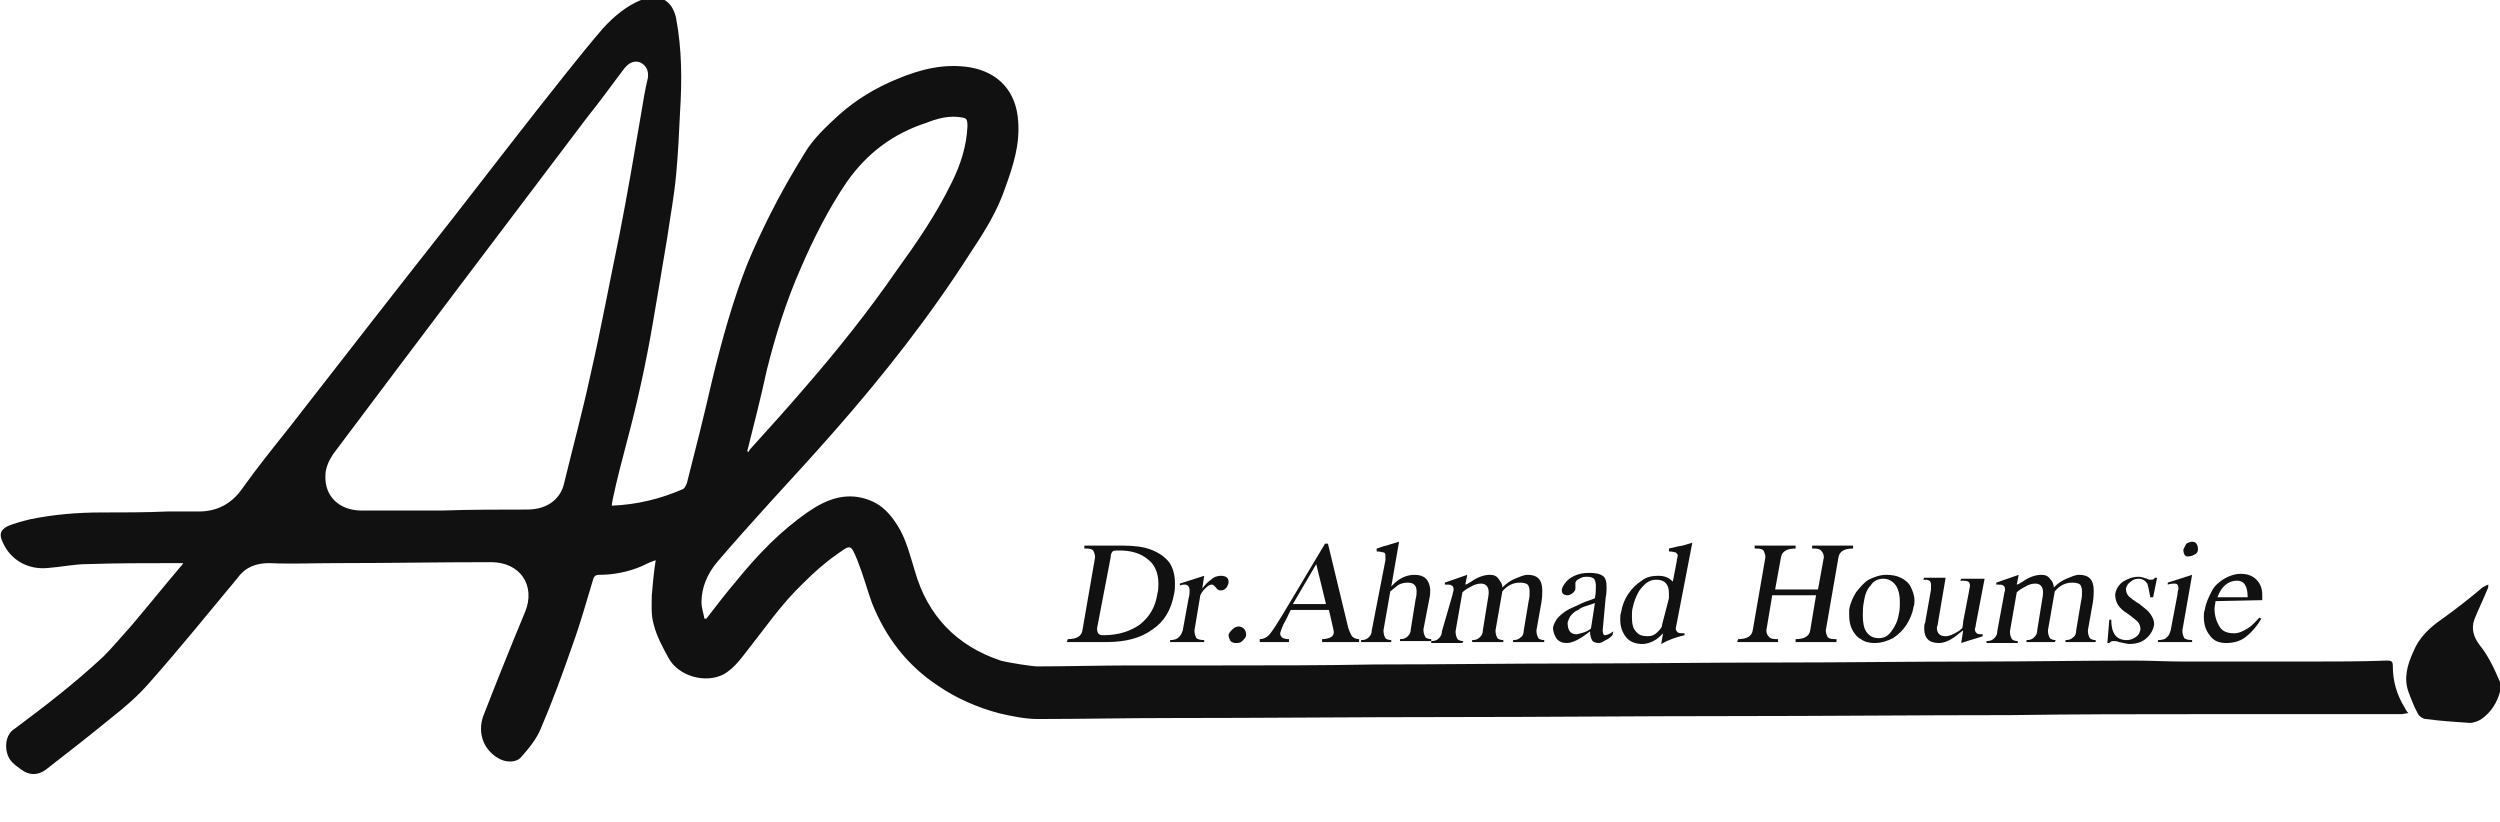 <?xml version="1.0" encoding="utf-8"?>
<!-- Generator: Adobe Illustrator 24.3.0, SVG Export Plug-In . SVG Version: 6.00 Build 0)  -->
<svg version="1.1" id="Layer_1" xmlns="http://www.w3.org/2000/svg" xmlns:xlink="http://www.w3.org/1999/xlink" x="0px" y="0px"
	 viewBox="0 0 256.6 84.4" style="enable-background:new 0 0 256.6 84.4;" xml:space="preserve">
<style type="text/css">
	.st0{fill:#111111;}
	.st1{fill-rule:evenodd;clip-rule:evenodd;fill:#111111;}
</style>
<g>
	<path class="st0" d="M109.5,65.9l0.1-0.3c0.9,0,1.4-0.3,1.5-0.9l1.3-7.5c0-0.3-0.1-0.5-0.2-0.7c-0.2-0.2-0.5-0.2-0.9-0.2l0-0.3h3.9
		c1.1,0,2.1,0.1,2.9,0.4s1.4,0.7,1.9,1.3c0.4,0.6,0.6,1.3,0.6,2.2c0,0.3,0,0.7-0.1,1.1c-0.3,1.6-1,2.8-2.2,3.6
		c-1.2,0.9-2.8,1.3-4.7,1.3C113.5,65.9,109.5,65.9,109.5,65.9z M112.6,64.5c0,0.5,0.2,0.7,0.6,0.7c1.6,0,2.8-0.4,3.8-1.1
		c1-0.8,1.6-1.8,1.8-3.2c0.1-0.3,0.1-0.7,0.1-1c0-1.1-0.4-2-1.1-2.5c-0.7-0.6-1.7-0.9-2.9-0.9c-0.4,0-0.6,0-0.7,0.1
		c-0.1,0.1-0.2,0.3-0.2,0.6L112.6,64.5z"/>
	<path class="st0" d="M122,61.4c0.1-0.3,0.1-0.6,0.1-0.8c0-0.4-0.2-0.6-0.5-0.6c-0.1,0-0.3,0-0.5,0.1l0-0.2l2.5-0.8l-0.2,1.3
		c0.3-0.4,0.6-0.7,0.9-0.9c0.3-0.3,0.7-0.4,1-0.4c0.5,0,0.8,0.2,0.8,0.6c0,0.1,0,0.2-0.1,0.4c-0.1,0.3-0.4,0.5-0.7,0.5
		c-0.1,0-0.2,0-0.3-0.1c-0.1,0-0.1-0.1-0.2-0.2c-0.1-0.1-0.2-0.2-0.2-0.2c0,0-0.1-0.1-0.2-0.1c-0.2,0-0.4,0.1-0.7,0.4
		c-0.3,0.3-0.4,0.5-0.5,0.7l-0.6,3.6c0,0.4,0.1,0.6,0.2,0.8c0.1,0.1,0.4,0.2,0.8,0.2l0,0.2h-3.5l0-0.2c0.4,0,0.7-0.1,0.9-0.3
		c0.2-0.2,0.3-0.4,0.4-0.7L122,61.4z"/>
	<path class="st0" d="M127.9,65.2c0,0.2-0.2,0.4-0.4,0.6c-0.2,0.2-0.4,0.2-0.7,0.2c-0.2,0-0.4-0.1-0.5-0.2c-0.1-0.2-0.2-0.4-0.2-0.6
		c0-0.2,0.2-0.4,0.4-0.6c0.2-0.2,0.4-0.3,0.7-0.3C127.7,64.4,127.9,64.7,127.9,65.2z"/>
	<path class="st0" d="M138.3,64.1c0.1,0.5,0.3,0.9,0.4,1.1c0.1,0.2,0.4,0.4,0.8,0.4l0,0.3h-3.8l0-0.3c0.4,0,0.7-0.1,0.9-0.2
		c0.2-0.1,0.3-0.3,0.3-0.5c0-0.2-0.1-0.5-0.2-1l-0.3-1.3h-3.9c-0.1,0.1-0.2,0.4-0.4,0.8c-0.2,0.4-0.4,0.7-0.5,1
		c-0.1,0.3-0.2,0.5-0.2,0.6c0,0.4,0.3,0.6,0.9,0.6l0,0.3h-3l0-0.3c0.4,0,0.8-0.2,1.1-0.6c0.3-0.4,0.7-1,1.3-2l4.3-7.2h0.3
		L138.3,64.1z M132.7,62h3.4l-1-4.1L132.7,62z"/>
	<path class="st0" d="M142.2,57.5c0-0.1,0-0.3,0-0.5c0-0.2-0.1-0.3-0.2-0.3c-0.1,0-0.3-0.1-0.7-0.1l0-0.3c0.1,0,0.3-0.1,0.6-0.2
		c0.3-0.1,0.5-0.1,0.7-0.2l1-0.3l-0.8,4.6c0.7-0.8,1.5-1.2,2.4-1.2c1,0,1.5,0.5,1.6,1.5c0,0.3,0,0.6-0.1,1l-0.6,3.1
		c0,0.4,0.1,0.6,0.2,0.8c0.1,0.1,0.3,0.2,0.6,0.2l0,0.2h-3.2l0-0.2c0.4,0,0.6-0.1,0.8-0.3c0.2-0.2,0.3-0.4,0.3-0.7l0.5-3.1
		c0.1-0.4,0.1-0.6,0.1-0.8c0-0.6-0.3-0.9-0.9-0.9c-0.4,0-0.7,0.1-0.9,0.2c-0.2,0.1-0.5,0.4-0.9,0.7l-0.7,4c0,0.4,0.1,0.6,0.2,0.8
		c0.1,0.1,0.3,0.2,0.6,0.2l0,0.2h-3.1l0-0.2c0.4,0,0.6-0.1,0.8-0.3c0.2-0.2,0.3-0.4,0.3-0.7L142.2,57.5z"/>
	<path class="st0" d="M149.1,61c0-0.2,0.1-0.3,0.1-0.5c0-0.2-0.1-0.4-0.2-0.4c-0.1-0.1-0.3-0.1-0.7-0.1l0-0.2l2.3-0.8l-0.2,1
		c0.1,0,0.3-0.1,0.6-0.3c0.7-0.5,1.4-0.7,1.9-0.7c0.4,0,0.7,0.1,0.9,0.4s0.4,0.5,0.4,0.9c0.4-0.4,0.8-0.7,1.3-0.9
		c0.5-0.2,0.9-0.4,1.3-0.4c1,0,1.5,0.5,1.5,1.6c0,0.3,0,0.7-0.1,1.3l-0.5,2.8c0,0.4,0.1,0.6,0.2,0.8c0.1,0.1,0.3,0.2,0.6,0.2l0,0.2
		h-3.2l0-0.2c0.4,0,0.6-0.1,0.8-0.3c0.2-0.1,0.3-0.4,0.3-0.7l0.5-3c0.1-0.4,0.1-0.7,0.1-1c0-0.3-0.1-0.6-0.2-0.7
		c-0.1-0.1-0.4-0.2-0.8-0.2c-0.7,0-1.3,0.3-1.8,0.9l-0.7,4c0,0.4,0.1,0.6,0.2,0.8c0.1,0.1,0.3,0.2,0.6,0.2l0,0.2h-3.2l0-0.2
		c0.4,0,0.6-0.1,0.8-0.3c0.2-0.2,0.3-0.4,0.3-0.7l0.5-3.1c0.1-0.5,0.1-0.8,0.1-0.8c0-0.6-0.3-0.9-0.8-0.9c-0.3,0-0.7,0.1-1,0.3
		c-0.4,0.2-0.7,0.4-0.9,0.6l-0.7,4c0,0.4,0.1,0.6,0.2,0.8c0.1,0.1,0.3,0.2,0.6,0.2l-0.1,0.2h-3.2l0-0.2c0.4,0,0.6-0.1,0.8-0.3
		c0.2-0.2,0.3-0.4,0.3-0.7L149.1,61z"/>
	<path class="st0" d="M164.5,64.7c0,0.3,0.1,0.5,0.2,0.5c0.2,0,0.5-0.1,0.9-0.4l-0.1,0.4c-0.2,0.2-0.4,0.4-0.7,0.5
		c-0.3,0.2-0.5,0.3-0.7,0.3c-0.3,0-0.6-0.1-0.7-0.3c-0.1-0.2-0.2-0.5-0.2-0.9c-1,0.8-1.8,1.2-2.4,1.2c-0.4,0-0.7-0.1-1-0.4
		c-0.2-0.3-0.4-0.7-0.4-1.2c0.1-0.4,0.3-0.8,0.6-1.1c0.3-0.3,0.7-0.6,1.1-0.8c0.4-0.2,0.9-0.4,1.3-0.6c0.4-0.2,0.9-0.3,1.3-0.5
		c0.1-0.5,0.1-0.9,0.1-1.3c0-0.3-0.1-0.6-0.2-0.7c-0.1-0.1-0.3-0.2-0.7-0.2c-0.2,0-0.4,0-0.6,0.1c-0.2,0.1-0.4,0.2-0.5,0.3
		c0,0.1-0.1,0.1-0.1,0.2c0,0.1,0,0.2,0,0.3c0,0.2,0,0.3,0,0.3c0,0.2-0.1,0.3-0.3,0.5c-0.2,0.1-0.3,0.2-0.5,0.2
		c-0.4,0-0.6-0.2-0.6-0.5c0-0.2,0.1-0.4,0.3-0.7c0.5-0.7,1.4-1.1,2.5-1.1c0.7,0,1.1,0.1,1.4,0.3c0.3,0.2,0.4,0.6,0.4,1.2
		c0,0.2,0,0.6-0.1,1.1L164.5,64.7z M163.7,61.9c-0.3,0.1-0.6,0.2-0.9,0.3c-0.3,0.1-0.6,0.2-0.8,0.4c-0.3,0.1-0.5,0.3-0.7,0.5
		c-0.2,0.2-0.3,0.5-0.4,0.8c0,0.8,0.3,1.2,0.9,1.2c0.2,0,0.4-0.1,0.8-0.2c0.3-0.1,0.6-0.3,0.7-0.4L163.7,61.9z"/>
	<path class="st0" d="M172,64.5c0,0.2,0.1,0.3,0.2,0.4c0.1,0.1,0.4,0.1,0.7,0.1l0,0.2c-0.9,0.2-1.7,0.5-2.4,0.9l0.2-1.1
		c-0.3,0.3-0.6,0.6-1,0.8c-0.4,0.2-0.8,0.3-1.1,0.3c-0.7,0-1.3-0.2-1.7-0.7c-0.4-0.5-0.6-1.1-0.6-1.8c0-0.3,0-0.5,0.1-0.8
		c0.1-0.6,0.3-1.2,0.7-1.8c0.4-0.6,0.8-1,1.4-1.4c0.5-0.4,1.1-0.5,1.7-0.5c0.7,0,1.1,0.2,1.5,0.6l0.4-2.1c0-0.2,0.1-0.4,0.1-0.6
		c0-0.1-0.1-0.2-0.2-0.3c-0.1,0-0.3-0.1-0.7-0.1l0-0.3c0.8-0.2,1.3-0.3,1.4-0.3l1-0.3L172,64.5z M171.3,61.4c0-0.2,0-0.4,0-0.5
		c0-0.9-0.4-1.4-1.3-1.4c-0.4,0-0.7,0.1-1.1,0.4c-0.3,0.3-0.6,0.6-0.8,1c-0.2,0.4-0.4,0.9-0.5,1.4c-0.1,0.3-0.1,0.6-0.1,1
		c0,0.7,0.1,1.2,0.4,1.5c0.3,0.4,0.7,0.5,1.2,0.5c0.4,0,0.7-0.1,1-0.4c0.3-0.3,0.5-0.5,0.5-0.8L171.3,61.4z"/>
	<path class="st0" d="M186.6,60.5l0.6-3.3c0-0.3-0.1-0.5-0.3-0.7c-0.2-0.2-0.5-0.2-0.9-0.2L186,56h4.2l0,0.3c-0.9,0-1.4,0.3-1.5,0.9
		l-1.3,7.5c0,0.3,0.1,0.5,0.2,0.7c0.2,0.2,0.5,0.2,0.9,0.2l0,0.3h-4.2l0-0.3c0.9,0,1.4-0.3,1.5-0.9l0.6-3.6h-4.5l-0.6,3.6
		c0,0.3,0.1,0.5,0.3,0.7c0.2,0.2,0.5,0.2,0.9,0.2l0,0.3h-4.2l0.1-0.3c0.9,0,1.4-0.3,1.5-0.9l1.3-7.5c0-0.3-0.1-0.5-0.2-0.7
		c-0.2-0.2-0.5-0.2-0.9-0.2l0-0.3h4.2l0,0.3c-0.9,0-1.4,0.3-1.5,0.9l-0.6,3.3L186.6,60.5L186.6,60.5z"/>
	<path class="st0" d="M196.4,62.3c-0.1,0.7-0.4,1.3-0.7,1.8c-0.4,0.6-0.8,1-1.4,1.4c-0.6,0.3-1.2,0.5-1.9,0.5c-0.5,0-1-0.1-1.4-0.4
		c-0.4-0.2-0.7-0.6-0.9-1c-0.2-0.4-0.3-0.9-0.3-1.4c0-0.3,0-0.5,0-0.6c0.1-0.7,0.4-1.3,0.7-1.8c0.4-0.5,0.8-1,1.3-1.3
		c0.6-0.3,1.2-0.5,1.8-0.5c0.6,0,1.1,0.1,1.5,0.3c0.4,0.2,0.8,0.5,1,0.9c0.2,0.4,0.4,0.9,0.4,1.4C196.5,61.9,196.5,62.1,196.4,62.3z
		 M194.9,63c0.1-0.4,0.1-0.8,0.1-1.2c0-0.7-0.1-1.2-0.4-1.7c-0.3-0.4-0.7-0.7-1.3-0.7c-0.5,0-1,0.2-1.3,0.7c-0.4,0.4-0.6,1-0.7,1.7
		c-0.1,0.5-0.1,1-0.1,1.4c0,0.7,0.1,1.3,0.4,1.7c0.3,0.4,0.7,0.6,1.2,0.6c0.6,0,1-0.2,1.4-0.8C194.5,64.3,194.8,63.7,194.9,63z"/>
	<path class="st0" d="M202.8,64.1c0,0.2-0.1,0.4-0.1,0.5c0,0.2,0.1,0.3,0.2,0.4c0.1,0.1,0.3,0.1,0.6,0.1l0,0.2
		c-0.2,0.1-1,0.3-2.2,0.7l0.2-1.3l-0.4,0.3c-0.7,0.6-1.4,1-2.1,1c-1,0-1.5-0.5-1.5-1.5c0-0.2,0-0.4,0.1-0.6l0.6-3.4
		c0-0.2,0-0.3,0-0.5c0-0.2-0.1-0.4-0.2-0.4c-0.1-0.1-0.3-0.1-0.6-0.1l0.1-0.2h2.2l-0.8,4.7c0,0.2-0.1,0.3-0.1,0.4
		c0,0.6,0.3,0.9,0.9,0.9c0.4,0,0.8-0.2,1.3-0.5c0.2-0.1,0.3-0.3,0.4-0.3c0-0.1,0.1-0.3,0.1-0.7l0.6-3.1c0-0.2,0.1-0.4,0.1-0.6
		c0-0.2-0.1-0.4-0.2-0.4c-0.1-0.1-0.4-0.1-0.8-0.1l0.1-0.2h2.4L202.8,64.1z"/>
	<path class="st0" d="M205.7,61c0-0.2,0.1-0.3,0.1-0.5c0-0.2-0.1-0.4-0.2-0.4c-0.1-0.1-0.3-0.1-0.7-0.1l0-0.2l2.3-0.8l-0.2,1
		c0.1,0,0.3-0.1,0.6-0.3c0.7-0.5,1.4-0.7,1.9-0.7c0.4,0,0.7,0.1,0.9,0.4c0.2,0.2,0.4,0.5,0.4,0.9c0.4-0.4,0.8-0.7,1.3-0.9
		c0.5-0.2,0.9-0.4,1.3-0.4c1,0,1.5,0.5,1.5,1.6c0,0.3,0,0.7-0.1,1.3l-0.5,2.8c0,0.4,0.1,0.6,0.2,0.8c0.1,0.1,0.3,0.2,0.6,0.2l0,0.2
		H212l0-0.2c0.4,0,0.6-0.1,0.8-0.3c0.2-0.1,0.3-0.4,0.3-0.7l0.5-3c0.1-0.4,0.1-0.7,0.1-1c0-0.3-0.1-0.6-0.2-0.7
		c-0.1-0.1-0.4-0.2-0.8-0.2c-0.7,0-1.3,0.3-1.8,0.9l-0.7,4c0,0.4,0.1,0.6,0.2,0.8c0.1,0.1,0.3,0.2,0.6,0.2l-0.1,0.2H208l0-0.2
		c0.4,0,0.6-0.1,0.8-0.3c0.2-0.2,0.3-0.4,0.3-0.7l0.5-3.1c0.1-0.5,0.1-0.8,0.1-0.8c0-0.6-0.3-0.9-0.8-0.9c-0.3,0-0.7,0.1-1,0.3
		c-0.4,0.2-0.7,0.4-0.9,0.6l-0.7,4c0,0.4,0.1,0.6,0.2,0.8c0.1,0.1,0.3,0.2,0.6,0.2l0,0.2h-3.2l0-0.2c0.4,0,0.6-0.1,0.8-0.3
		c0.2-0.2,0.3-0.4,0.3-0.7L205.7,61z"/>
	<path class="st0" d="M216.5,63.6h0.2c0,1.4,0.5,2.1,1.6,2.1c0.3,0,0.6-0.1,0.9-0.3c0.3-0.2,0.4-0.4,0.5-0.8c0-0.3-0.1-0.6-0.3-0.8
		c-0.2-0.2-0.6-0.5-1-0.8c-0.5-0.3-0.8-0.6-1-0.9c-0.2-0.3-0.3-0.7-0.3-1.1c0.1-0.6,0.4-1,0.8-1.3c0.5-0.3,1-0.5,1.6-0.5
		c0.3,0,0.6,0.1,1.1,0.3c0.1,0,0.2,0,0.3,0c0.1,0,0.2-0.1,0.3-0.2h0.2l-0.4,2h-0.3c-0.1-0.6-0.2-1.1-0.3-1.4
		c-0.2-0.3-0.5-0.5-0.9-0.5c-0.3,0-0.6,0.1-0.8,0.3c-0.3,0.2-0.4,0.4-0.5,0.7c0,0.3,0.1,0.6,0.3,0.8c0.2,0.2,0.6,0.5,1.1,0.8
		c0.5,0.4,0.9,0.7,1.1,1c0.2,0.3,0.4,0.6,0.4,1.1c-0.1,0.6-0.4,1.1-0.9,1.5c-0.5,0.4-1.1,0.5-1.7,0.5c-0.1,0-0.5-0.1-1-0.2
		c-0.2-0.1-0.4-0.1-0.6-0.1c-0.2,0-0.3,0.1-0.4,0.2h-0.2L216.5,63.6z"/>
	<path class="st0" d="M223.5,61c0-0.3,0.1-0.5,0.1-0.6c0-0.3-0.1-0.5-0.4-0.5c-0.1,0-0.4,0-0.7,0.1l0-0.2l2.5-0.8l-1,5.7
		c0,0.4,0.1,0.6,0.2,0.8c0.1,0.1,0.4,0.2,0.8,0.2l0,0.2h-3.5l0-0.2c0.4,0,0.8-0.1,0.9-0.3c0.2-0.1,0.3-0.4,0.4-0.7L223.5,61z
		 M224.1,56.4c0.1-0.2,0.2-0.4,0.3-0.6c0.2-0.1,0.4-0.2,0.6-0.2c0.4,0,0.6,0.3,0.6,0.8c0,0.2-0.1,0.4-0.3,0.5
		c-0.2,0.1-0.4,0.2-0.6,0.2C224.3,57.2,224.1,56.9,224.1,56.4z"/>
	<path class="st0" d="M227.4,61.7c0,0.2-0.1,0.5-0.1,0.8c0,0.7,0.2,1.3,0.5,1.8c0.3,0.5,0.8,0.7,1.5,0.7c0.5,0,0.9-0.2,1.4-0.5
		c0.5-0.3,0.8-0.7,1.2-1.1l0.2,0.1c-0.4,0.7-0.9,1.3-1.5,1.8c-0.6,0.5-1.3,0.7-2.1,0.7c-0.7,0-1.3-0.2-1.7-0.8
		c-0.4-0.5-0.6-1.1-0.6-1.9c0-0.2,0-0.5,0.1-0.7c0.1-0.7,0.4-1.3,0.7-1.9c0.3-0.6,0.8-1,1.3-1.3c0.5-0.3,1.1-0.5,1.7-0.5
		c0.7,0,1.2,0.2,1.6,0.6c0.4,0.4,0.6,0.9,0.6,1.6c0,0.1,0,0.3,0,0.5L227.4,61.7L227.4,61.7z M230.7,61.3c0-1.2-0.4-1.7-1.1-1.7
		c-0.9,0-1.6,0.6-2,1.7H230.7z"/>
</g>
<path class="st1" d="M256.6,71c-0.3,1.1-0.9,2.1-1.9,2.8c-0.3,0.2-0.8,0.4-1.2,0.4c-1.5-0.1-3-0.2-4.5-0.4c-0.3,0-0.7-0.3-0.8-0.5
	c-0.4-0.7-0.7-1.5-1-2.3c-0.5-1.4-0.1-2.8,0.5-4.1c0.6-1.5,1.7-2.5,3-3.4c1.4-1,2.8-2.1,4.1-3.2c0.2-0.1,0.3-0.2,0.6-0.3
	c0,0.2,0,0.4-0.1,0.5c-0.4,1-0.9,2-1.3,3c-0.4,1-0.1,1.9,0.5,2.7c0.9,1.1,1.5,2.4,2.1,3.8c0,0.2,0,0.3,0,0.5
	C256.6,70.6,256.6,70.8,256.6,71z"/>
<g>
	<path class="st1" d="M62.8,51.9c2.6-0.1,5-0.7,7.3-1.7c0.2-0.1,0.3-0.4,0.4-0.6c0.9-3.5,1.8-7.1,2.6-10.6c1-4.1,2.1-8.1,3.6-11.9
		c0.7-1.7,1.5-3.4,2.3-5c1.1-2.2,2.3-4.3,3.6-6.4c0.9-1.5,2.2-2.7,3.5-3.9c1.8-1.6,3.8-2.8,6-3.7c2.4-1,4.8-1.6,7.4-1.2
		c3,0.5,4.8,2.5,5,5.5c0.2,2.4-0.5,4.6-1.3,6.8c-0.8,2.4-2.1,4.5-3.5,6.6c-4.2,6.6-9,12.7-14.1,18.5c-2.2,2.5-4.4,4.9-6.6,7.3
		c-1.8,2-3.7,4.1-5.4,6.1c-1,1.2-1.6,2.6-1.6,4.1c0,0.6,0.2,1.1,0.3,1.7c0.1,0,0.1,0,0.2,0c1-1.3,2-2.6,3.1-3.9
		c2.2-2.7,4.5-5.1,7.4-7.1c1.9-1.3,4-2.1,6.4-1.1c1.2,0.5,2,1.4,2.7,2.5c0.9,1.4,1.3,3.1,1.8,4.7c1.3,4.6,4.3,7.7,8.8,9.2
		c0.7,0.2,3.2,0.6,3.8,0.6c2.4,0,7.1-0.1,9.6-0.1c3.1,0,6.2,0,9.4,0c5.2,0,10.4,0,15.6-0.1c6.8,0,13.7-0.1,20.5-0.1
		c6.9,0,13.8-0.1,20.8-0.1c6.8,0,13.7-0.1,20.5-0.1c5.4,0,10.8-0.1,16.1-0.1c1.7,0,3.4,0.1,5.1,0.1c4.3,0,8.6,0,12.9,0
		c2.7,0,5.3,0,8-0.1c0.5,0,0.6,0.1,0.6,0.6c0,1.5,0.4,2.9,1.2,4.2c0.1,0.2,0.2,0.4,0.4,0.6c-0.3,0-0.5,0.1-0.7,0.1
		c-2.4,0-4.8,0-7.2,0c-4.4,0-8.8,0-13.2,0c-6.6,0-13.1,0-19.7,0.1c-9.6,0-19.2,0.1-28.8,0.1c-9.6,0-19.2,0.1-28.8,0.1
		c-9.6,0-19.2,0.1-28.8,0.1c-4.5,0-9,0.1-13.5,0.1c-1.3,0-2.7-0.3-4-0.6c-2.2-0.6-4.3-1.5-6.2-2.8c-3.2-2.1-5.4-5-6.8-8.5
		c-0.5-1.4-0.9-2.9-1.5-4.4c-0.7-1.7-0.7-1.6-2.1-0.6c-1.3,0.9-2.4,1.9-3.5,3c-2.2,2.1-3.9,4.6-5.8,7c-0.7,0.9-1.3,1.7-2.3,2.3
		c-1.9,1-4.7,0.2-5.7-1.7c-0.6-1.1-1.2-2.2-1.5-3.4c-0.3-1-0.2-2-0.2-3c0.1-1.2,0.2-2.3,0.4-3.6c-0.6,0.2-1,0.4-1.4,0.6
		c-1.4,0.6-2.9,0.9-4.4,0.9c-0.3,0-0.5,0.1-0.6,0.4c-0.7,2.3-1.3,4.5-2.1,6.7c-1,2.9-2.1,5.9-3.3,8.7c-0.4,1-1.2,2-2,2.9
		c-0.5,0.6-1.6,0.6-2.4,0.1c-1.5-0.9-2.1-2.6-1.5-4.3c1.4-3.6,2.8-7.1,4.3-10.7c1.1-2.7-0.5-5.1-3.5-5.1c-5.3,0-10.6,0.1-16,0.1
		c-2.3,0-4.5,0.1-6.8,0c-1.3,0-2.4,0.4-3.2,1.5c-3,3.6-5.9,7.2-9,10.7c-1.2,1.4-2.6,2.6-4,3.7c-2.2,1.8-4.5,3.6-6.7,5.3
		c-0.8,0.6-1.7,0.6-2.5,0c-0.7-0.5-1.3-0.9-1.5-1.8c-0.2-0.9,0-1.9,0.8-2.4c3.1-2.3,6.2-4.7,9.1-7.4c1-1,1.9-2.1,2.9-3.2
		c1.7-2,3.3-4,5-6c0.1-0.1,0.2-0.2,0.3-0.4c-0.4,0-0.7,0-1,0c-2.9,0-5.8,0-8.8,0.1c-1.4,0-2.7,0.3-4.1,0.4c-2,0.2-3.8-0.8-4.6-2.6
		c-0.4-0.8-0.3-1.3,0.5-1.7c0.7-0.3,1.5-0.5,2.3-0.7c2.4-0.5,4.9-0.7,7.3-0.7c2.3,0,4.5,0,6.8-0.1c1.1,0,2.1,0,3.2,0
		c1.9,0,3.4-0.8,4.5-2.4c1.5-2.1,3.1-4.1,4.7-6.1c5.6-7.2,11.2-14.4,16.8-21.5c3.9-5,7.8-10.1,11.8-15.1c1.2-1.5,2.4-3,3.7-4.5
		c1.1-1.2,2.4-2.3,3.9-2.9c1.7-0.7,3.2-0.1,3.6,1.9c0.6,3.2,0.6,6.4,0.4,9.6c-0.1,2.1-0.2,4.3-0.4,6.4c-0.2,2.2-0.6,4.3-0.9,6.4
		c-0.5,3-1,6-1.5,8.9c-0.7,4.1-1.6,8.2-2.7,12.3c-0.5,1.9-1,3.8-1.4,5.7C62.8,51.7,62.8,51.8,62.8,51.9z M45.4,52.4
		C45.4,52.4,45.4,52.4,45.4,52.4c2.9-0.1,5.8-0.1,8.7-0.1c2.3,0,3.5-1.3,3.8-2.7c0.9-3.7,1.9-7.4,2.7-11.1c1.1-4.8,2-9.7,3-14.5
		c0.8-4.1,1.5-8.2,2.2-12.3c0.2-1.2,0.4-2.5,0.7-3.7c0.1-0.8-0.2-1.3-0.8-1.6c-0.6-0.2-1.1,0-1.6,0.6c-1.3,1.7-2.5,3.4-3.8,5
		c-8.7,11.5-17.4,23-26.1,34.6c-0.4,0.6-0.8,1.4-0.8,2.2c-0.1,2.2,1.5,3.6,3.7,3.6C39.9,52.4,42.6,52.4,45.4,52.4z M76.7,46.3
		c0,0,0.1,0.1,0.1,0.1c0.1-0.1,0.1-0.2,0.2-0.3c1.9-2.1,3.8-4.2,5.6-6.3c3.3-3.8,6.5-7.8,9.4-12c2.1-2.9,4.1-5.8,5.7-9.1
		c0.9-1.8,1.5-3.7,1.6-5.7c0-0.9-0.1-0.9-1-1c-1.1-0.1-2.2,0.2-3.2,0.6c-3.4,1.1-6.1,3.1-8.2,6.1c-1.9,2.8-3.4,5.8-4.7,8.8
		c-1.5,3.4-2.6,6.9-3.5,10.5C78.1,40.8,77.4,43.5,76.7,46.3z"/>
</g>
</svg>
